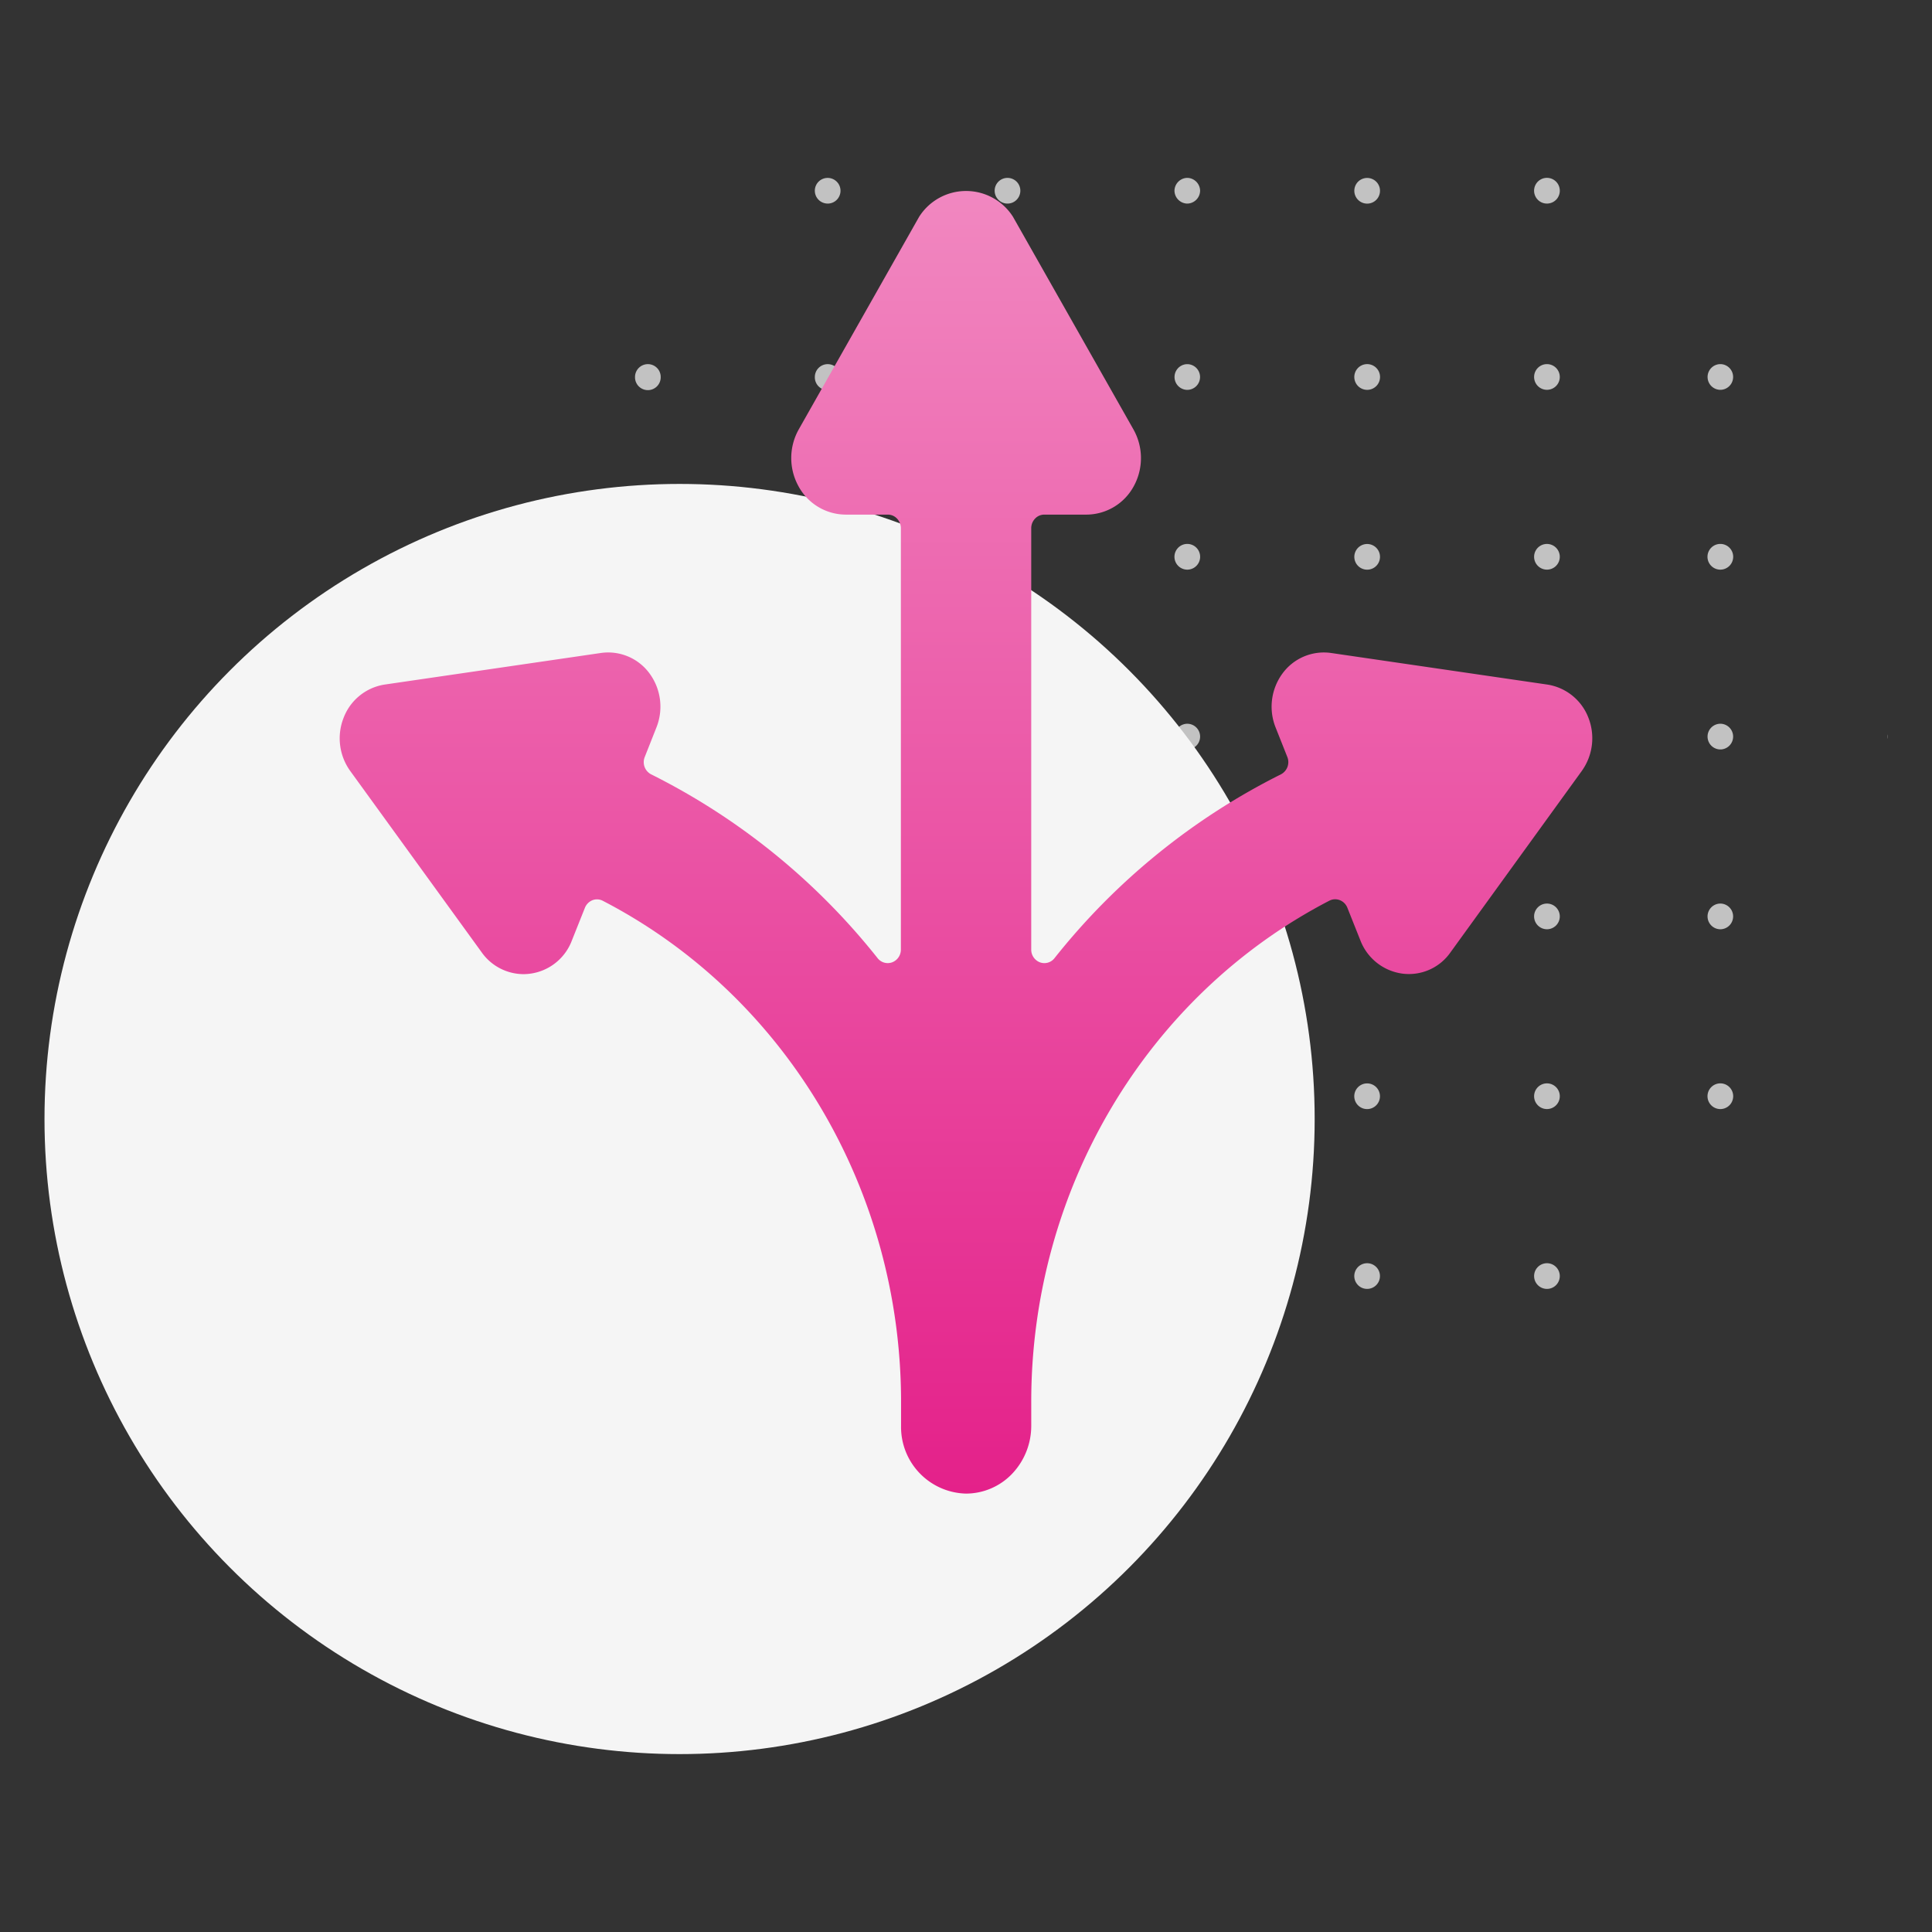 <svg xmlns="http://www.w3.org/2000/svg" xmlns:xlink="http://www.w3.org/1999/xlink" width="253" height="253" viewBox="0 0 253 253">
  <rect x="0" y="0" width="253" height="253" fill="#333333" stroke="none"/>
  <defs>
    <linearGradient id="linear-gradient" x1="0.5" x2="0.5" y2="1" gradientUnits="objectBoundingBox">
      <stop offset="0" stop-color="#f187c0"/>
      <stop offset="1" stop-color="#e4218a"/>
    </linearGradient>
    <clipPath id="clip-Differentiate">
      <rect width="253" height="253"/>
    </clipPath>
  </defs>
  <g id="Differentiate" clip-path="url(#clip-Differentiate)">
    <g id="Group" transform="translate(5.827 23.295)">
      <path id="Combined_Shape" data-name="Combined Shape" d="M117.737,143.807a1.682,1.682,0,1,1,1.682,1.683A1.684,1.684,0,0,1,117.737,143.807ZM72.406,145.49h-.164a1.684,1.684,0,0,1,0-3.364h.165a1.684,1.684,0,0,1,0,3.364Zm-48.858-1.683a1.684,1.684,0,0,1,2.873-1.19,1.663,1.663,0,0,1,.49,1.19,1.682,1.682,0,1,1-3.363,0Zm71.132,1.187a1.681,1.681,0,1,1,1.192.495A1.675,1.675,0,0,1,94.68,144.995Zm-47.092,0a1.684,1.684,0,1,1,1.189.491A1.679,1.679,0,0,1,47.588,145Zm94.539-23.055h-.081a1.684,1.684,0,0,1,0-3.364h.16a1.684,1.684,0,0,1,0,3.364Zm-24.389-1.683a1.682,1.682,0,1,1,1.682,1.683A1.684,1.684,0,0,1,117.737,120.26ZM94.68,121.449a1.682,1.682,0,1,1,1.192.494A1.681,1.681,0,0,1,94.68,121.449Zm-22.356.494h-.081a1.684,1.684,0,0,1,0-3.364H72.4a1.684,1.684,0,0,1,0,3.364ZM23.548,120.26a1.684,1.684,0,0,1,2.873-1.19,1.663,1.663,0,0,1,.49,1.19,1.682,1.682,0,1,1-3.363,0ZM0,120.26a1.684,1.684,0,0,1,2.873-1.19,1.663,1.663,0,0,1,.49,1.19,1.682,1.682,0,1,1-3.363,0Zm48.491,1.512a1.653,1.653,0,0,1,.011-3.307h.014a1.653,1.653,0,0,1-.014,3.307ZM94.68,97.9a1.682,1.682,0,1,1,1.192.494A1.68,1.68,0,0,1,94.68,97.9Zm47.526.493h-.163a1.684,1.684,0,0,1,0-3.363h.164a1.684,1.684,0,0,1,0,3.363Zm-24.469-1.68a1.682,1.682,0,1,1,1.682,1.68A1.685,1.685,0,0,1,117.737,96.714Zm-45.331,1.68h-.164a1.684,1.684,0,0,1,0-3.363h.165a1.684,1.684,0,0,1,0,3.363Zm-48.858-1.68a1.684,1.684,0,0,1,2.873-1.192,1.664,1.664,0,0,1,.49,1.192,1.682,1.682,0,0,1-3.363,0ZM0,96.714a1.684,1.684,0,0,1,2.873-1.192,1.664,1.664,0,0,1,.49,1.192,1.682,1.682,0,0,1-3.363,0ZM48.486,98.13a1.65,1.65,0,0,1-1.639-1.666,1.656,1.656,0,0,1,1.651-1.64h.014A1.653,1.653,0,0,1,48.5,98.13ZM94.68,74.353a1.681,1.681,0,1,1,1.192.5A1.679,1.679,0,0,1,94.68,74.353Zm-47.092,0a1.681,1.681,0,0,1,1.189-2.871,1.7,1.7,0,0,1,1.192.491,1.683,1.683,0,1,1-2.381,2.381Zm94.619.492h-.163a1.684,1.684,0,0,1,0-3.363h.164a1.684,1.684,0,0,1,0,3.363Zm-24.469-1.681a1.682,1.682,0,1,1,1.682,1.681A1.684,1.684,0,0,1,117.737,73.166ZM72.406,74.847h-.164a1.684,1.684,0,0,1,0-3.363h.165a1.684,1.684,0,0,1,0,3.363ZM23.548,73.166a1.682,1.682,0,1,1,1.681,1.681A1.683,1.683,0,0,1,23.548,73.166ZM0,73.166a1.685,1.685,0,0,1,2.873-1.192,1.685,1.685,0,0,1-1.191,2.873A1.684,1.684,0,0,1,0,73.166Zm164.016-.293c0,.158,0,.318,0,.477,0,.037,0,.078,0,.115A1.678,1.678,0,0,1,164.016,72.873ZM142.126,51.3h-.081a1.685,1.685,0,0,1,0-3.366h.16a1.685,1.685,0,0,1,0,3.366Zm-24.389-1.683a1.682,1.682,0,1,1,1.682,1.683A1.685,1.685,0,0,1,117.737,49.618ZM72.324,51.3h-.081a1.685,1.685,0,0,1,0-3.366H72.4a1.685,1.685,0,0,1,0,3.366ZM23.548,49.618A1.682,1.682,0,1,1,25.229,51.3,1.684,1.684,0,0,1,23.548,49.618ZM0,49.618A1.682,1.682,0,1,1,1.682,51.3,1.685,1.685,0,0,1,0,49.618Zm94.68,1.187a1.681,1.681,0,1,1,1.192.5A1.676,1.676,0,0,1,94.68,50.805Zm-46.2.117a1.654,1.654,0,0,1,.012-3.307H48.5a1.654,1.654,0,0,1-.012,3.307Zm93.648-23.17h-.081a1.684,1.684,0,0,1,0-3.363h.16a1.684,1.684,0,0,1,0,3.363ZM117.737,26.07a1.682,1.682,0,1,1,1.682,1.682A1.684,1.684,0,0,1,117.737,26.07ZM94.68,27.257a1.685,1.685,0,1,1,1.193.5A1.679,1.679,0,0,1,94.68,27.257Zm-22.356.5h-.081a1.684,1.684,0,0,1,0-3.363H72.4a1.684,1.684,0,0,1,0,3.363ZM47.588,27.26a1.681,1.681,0,0,1,1.189-2.871,1.7,1.7,0,0,1,1.192.49,1.683,1.683,0,0,1-2.381,2.381Zm-24.04-1.19A1.685,1.685,0,0,1,26.42,24.88a1.665,1.665,0,0,1,.49,1.191,1.682,1.682,0,1,1-3.363,0ZM0,26.07A1.685,1.685,0,0,1,2.873,24.88a1.665,1.665,0,0,1,.49,1.191A1.682,1.682,0,1,1,0,26.07Zm118.229-23.2a1.684,1.684,0,1,1,1.192.493A1.677,1.677,0,0,1,118.229,2.871Zm-23.549,0a1.681,1.681,0,1,1,1.192.5A1.679,1.679,0,0,1,94.68,2.869Zm-47.092,0A1.681,1.681,0,0,1,48.776,0a1.7,1.7,0,0,1,1.192.491,1.685,1.685,0,0,1-.548,2.746,1.681,1.681,0,0,1-1.832-.365Zm-22.357.493a1.683,1.683,0,0,1-1.556-2.326,1.682,1.682,0,1,1,2.2,2.2,1.668,1.668,0,0,1-.641.128Zm47.093,0h-.081a1.715,1.715,0,0,1-1.6-1.681A1.716,1.716,0,0,1,72.243,0H72.4a1.717,1.717,0,0,1,1.6,1.682,1.716,1.716,0,0,1-1.6,1.681Z" transform="translate(77.33 0)" fill="#c2c2c2"/>
      <circle id="Oval" cx="83.166" cy="83.166" r="83.166" transform="translate(0 40.077)" fill="#f5f5f5"/>
    </g>
    <g id="Business-Products_Strategy_strategy-split" data-name="Business-Products / Strategy / strategy-split" transform="translate(-196.436 -515.95)">
      <g id="Group_74" transform="translate(240.921 540.958)">
        <g id="strategy-split">
          <path id="Shape_194" d="M322.939,711.54a8.371,8.371,0,0,0,6.041-2.6,9.1,9.1,0,0,0,2.5-6.285v-2.991c-.059-27.858,15.073-53.347,39.044-65.769a1.651,1.651,0,0,1,1.362-.067,1.75,1.75,0,0,1,.985.977l1.717,4.308a6.878,6.878,0,0,0,5.464,4.331,6.639,6.639,0,0,0,6.33-2.784l17.19-23.749a7.355,7.355,0,0,0,.859-7,6.891,6.891,0,0,0-5.367-4.315l-28.332-4.138a6.712,6.712,0,0,0-6.352,2.687,7.347,7.347,0,0,0-.9,7.07l1.532,3.857a1.805,1.805,0,0,1-.837,2.28,88.125,88.125,0,0,0-29.664,24.09,1.681,1.681,0,0,1-1.9.525,1.774,1.774,0,0,1-1.133-1.665V585.117a1.814,1.814,0,0,1,.5-1.251,1.653,1.653,0,0,1,1.214-.526h5.515a7.079,7.079,0,0,0,6.2-3.724,7.66,7.66,0,0,0-.052-7.447l-15.761-27.821a7.276,7.276,0,0,0-12.3,0l-15.754,27.821a7.659,7.659,0,0,0-.044,7.447,7.067,7.067,0,0,0,6.189,3.724h5.508a1.653,1.653,0,0,1,1.214.526,1.814,1.814,0,0,1,.5,1.251V640.3a1.774,1.774,0,0,1-1.133,1.665,1.681,1.681,0,0,1-1.9-.525A88.125,88.125,0,0,0,281.7,617.35a1.8,1.8,0,0,1-.829-2.28l1.525-3.857a7.347,7.347,0,0,0-.9-7.07,6.712,6.712,0,0,0-6.352-2.687l-28.332,4.138a6.874,6.874,0,0,0-5.367,4.323,7.314,7.314,0,0,0,.859,7l17.22,23.757a6.74,6.74,0,0,0,5.463,2.843,6.8,6.8,0,0,0,6.33-4.39l1.718-4.308a1.784,1.784,0,0,1,.984-.985,1.652,1.652,0,0,1,1.362.081c23.978,12.422,39.1,37.9,39.051,65.762v2.991A8.718,8.718,0,0,0,322.939,711.54Z" transform="translate(-240.921 -540.958)" fill="url(#linear-gradient)"/>
        </g>
      </g>
    </g>
  </g>
</svg>
